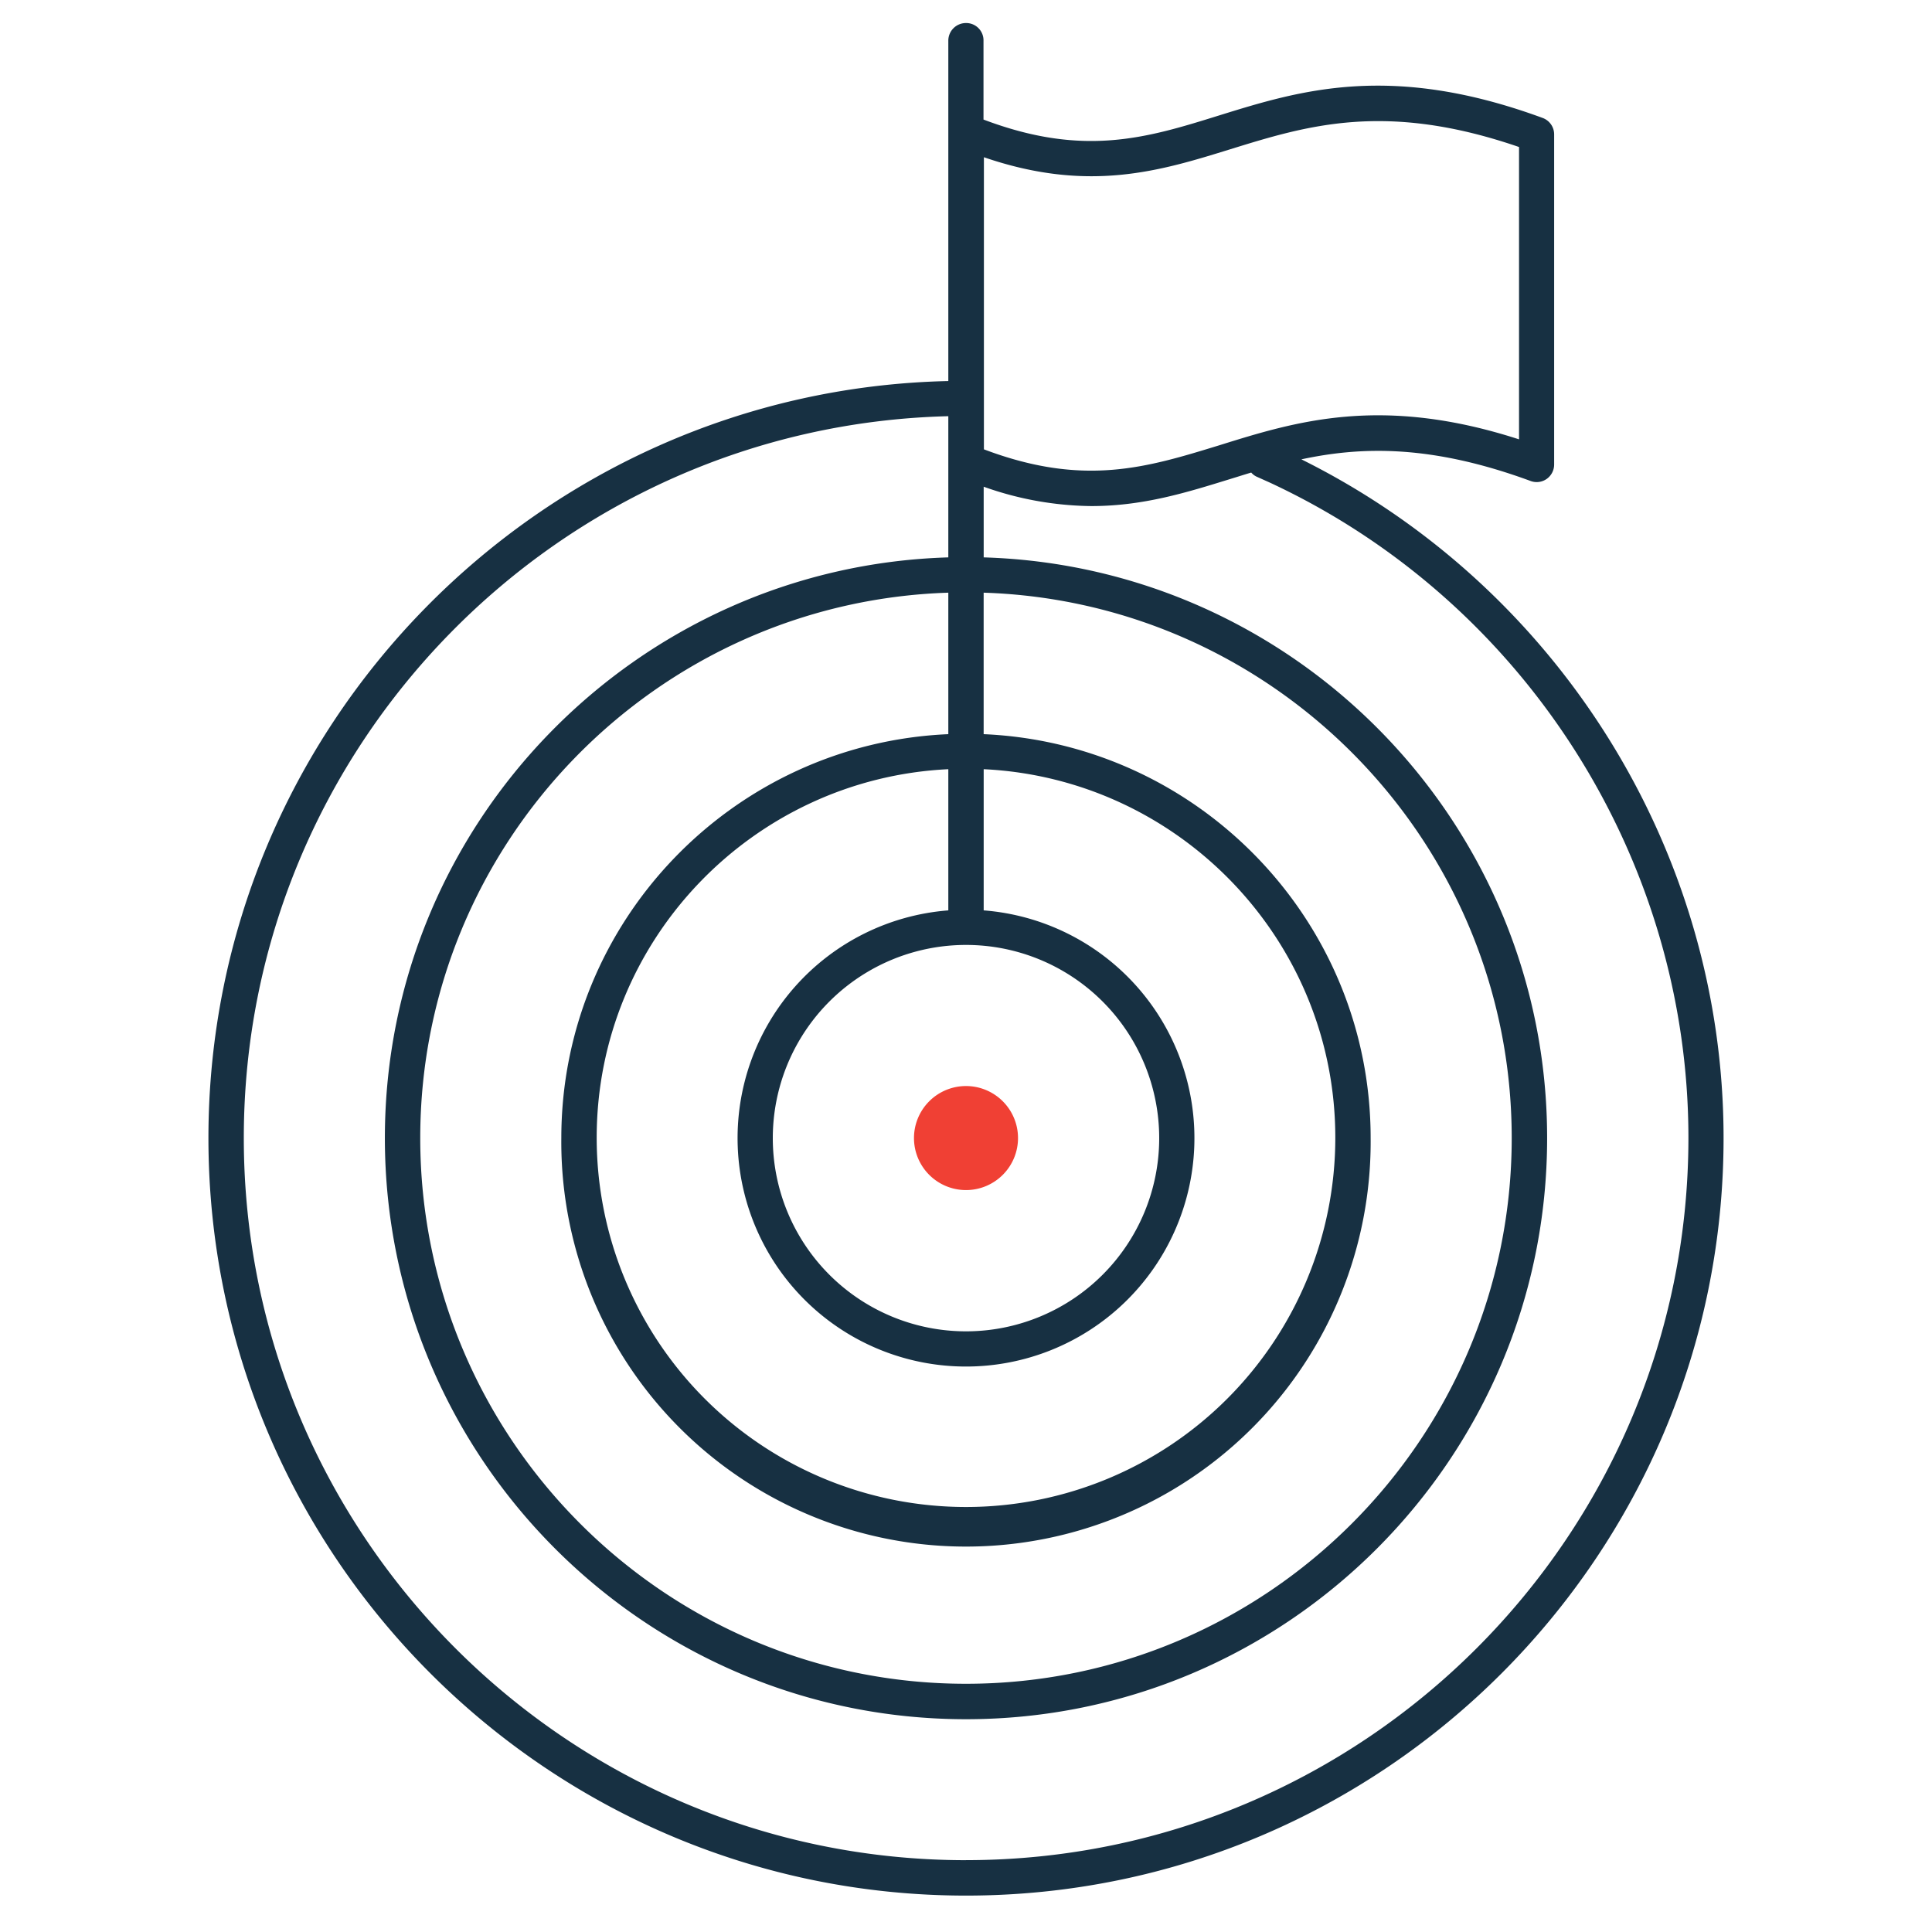 <?xml version="1.0" encoding="UTF-8"?> <svg xmlns="http://www.w3.org/2000/svg" id="Layer_1" data-name="Layer 1" viewBox="0 0 520 520"><defs><style>.cls-1{fill:#f04034;}.cls-2{fill:#173042;}</style></defs><path class="cls-1" d="M274,306.31a14,14,0,1,1-14-14,14,14,0,0,1,14,14"></path><path class="cls-2" d="M350.28,123.63c16.18-3.47,34.94-4,61.66,5.82a4.69,4.69,0,0,0,4.36-.55,4.75,4.75,0,0,0,2-3.93V36.21a4.71,4.71,0,0,0-3.14-4.48c-40.82-15-65.35-7.39-87-.67-19.54,6.1-36.51,11.31-63.45,1.12V11A4.66,4.66,0,0,0,260,6.2,4.75,4.75,0,0,0,255.24,11v91.56C145,105,56.1,195.48,56.1,306.31c0,112.45,91.45,203.89,203.9,203.89s203.9-91.45,203.9-203.89C463.9,229,419.43,158,350.28,123.64ZM331.07,40.19c20.61-6.38,41.83-13,77.78-.62v78.68c-37.07-12-60.14-4.81-80.58,1.57-19.55,6-36.51,11.31-63.45,1.12V42.32C293,52,312.31,46,331.07,40.19ZM260,254.33a52,52,0,1,1-52,52A52,52,0,0,1,260,254.33Zm-4.76-9.3a61.48,61.48,0,1,0,9.52,0v-38c52.58,2.52,94.64,46,94.64,99.18a99.4,99.4,0,0,1-198.8,0c0-53.2,42.06-96.66,94.64-99.18Zm0-47.43c-57.85,2.52-104.16,50.23-104.16,108.7a108.92,108.92,0,1,0,217.83,0c0-58.47-46.31-106.18-104.16-108.7V159.52c78.8,2.52,142.13,67.37,142.13,146.78,0,81-65.91,146.89-146.89,146.89S113.11,387.28,113.11,306.3c0-79.41,63.34-144.26,142.13-146.78ZM260,500.67c-107.18,0-194.38-87.19-194.38-194.38,0-105.56,84.61-191.69,189.62-194.27v38c-84.06,2.52-151.65,71.62-151.65,156.3,0,86.23,70.16,156.41,156.41,156.41s156.41-70.17,156.41-156.41c0-84.68-67.6-153.78-151.65-156.3V131a88.5,88.5,0,0,0,29,5.21c14,0,25.76-3.7,37.35-7.28,1.85-.56,3.76-1.18,5.66-1.74a4.3,4.3,0,0,0,1.62,1.18l3.36,1.51C410.2,161.69,454.44,231,454.44,306.28,454.39,413.47,367.2,500.66,260,500.66Z"></path></svg> 
